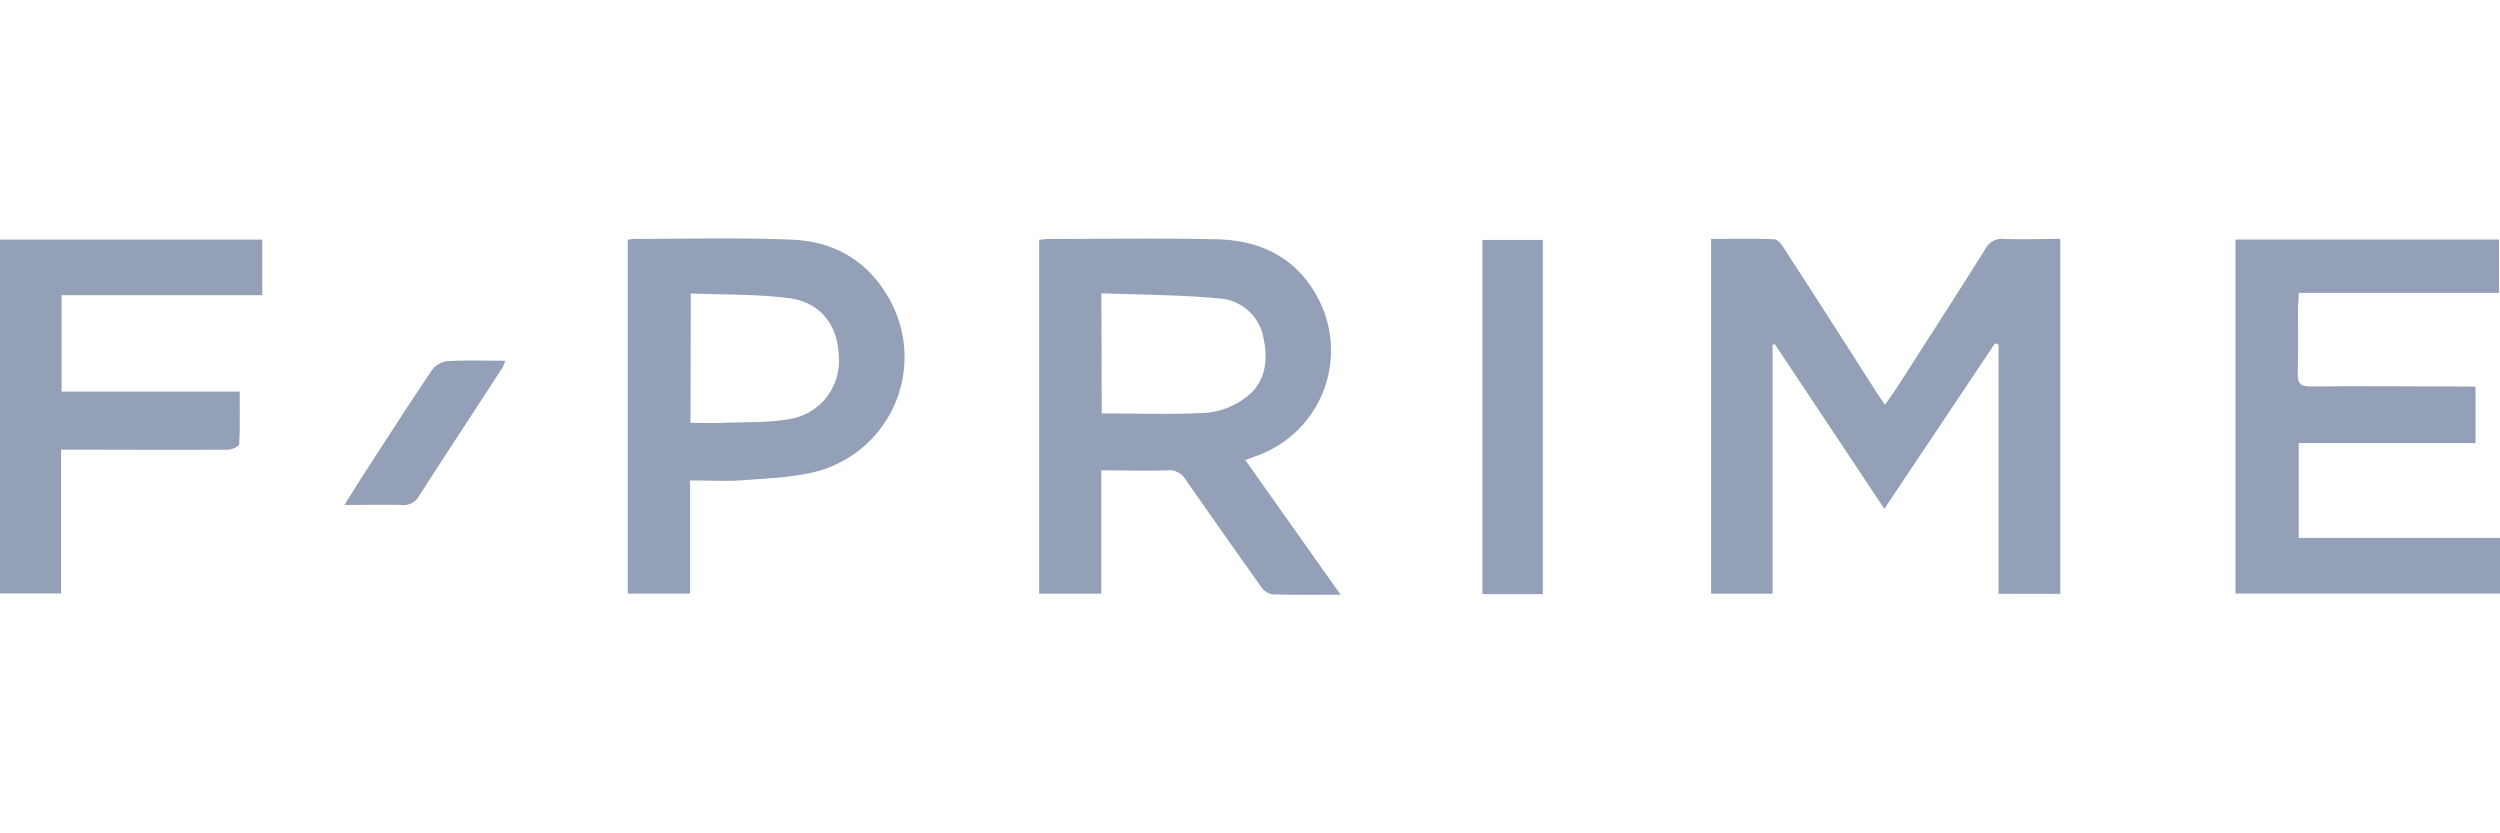 <?xml version="1.0" encoding="UTF-8"?> <svg xmlns="http://www.w3.org/2000/svg" viewBox="0 0 450 150"><defs><style>.cls-1{fill:none;}.cls-2{fill:#94a0b8;}</style></defs><g id="Layer_2" data-name="Layer 2"><g id="Layer_1-2" data-name="Layer 1"><rect class="cls-1" width="450" height="150"></rect><g id="ihC3Ed"><path class="cls-2" d="M308,43c3.85,0,7.6-.07,11.35.06.59,0,1.28.86,1.68,1.48q8.49,13.13,16.9,26.31c.39.62.82,1.21,1.38,2,.88-1.28,1.69-2.39,2.43-3.54,5.22-8.15,10.47-16.3,15.63-24.49A3.33,3.33,0,0,1,360.73,43c3.31.14,6.63,0,10.12,0v63.89H359.73V62l-.62-.21-19.93,29.8L319.5,62l-.43,0v44.86H308Z"></path><path class="cls-2" d="M241.31,107.05c-4.52,0-8.43.07-12.33-.07a3.18,3.18,0,0,1-2-1.38Q220.15,96,213.46,86.39a3.41,3.41,0,0,0-3.23-1.73c-3.9.13-7.8,0-12,0v22.2H187.05V43.16c.56,0,1-.15,1.54-.15,10.13,0,20.27-.16,30.4.06,7.6.17,14,3.06,17.92,10a20.13,20.13,0,0,1-10.76,29l-2,.73Zm-43-32.63c6.51,0,12.78.23,19-.12a14,14,0,0,0,6.69-2.58c3.7-2.58,4.32-6.56,3.46-10.72a8.66,8.66,0,0,0-8-7.28c-7-.66-14-.65-21.21-.93Z"></path><path class="cls-2" d="M402.39,43.12h47.44v9.6H413.77c0,1.19-.13,2.11-.13,3,0,3.78.09,7.55-.05,11.32-.07,1.9.42,2.55,2.44,2.53,9-.12,18.05,0,27.07,0h2.5V79.75H413.77V96.83H450v10H402.39Z"></path><path class="cls-2" d="M124.22,86.48v20.37H113V43.16A10.14,10.14,0,0,1,114.2,43c9.46,0,18.94-.25,28.38.14,7.42.31,13.49,3.69,17.3,10.34a21.3,21.3,0,0,1-12.49,31.27c-4.27,1.19-8.86,1.32-13.33,1.67C130.91,86.68,127.73,86.48,124.22,86.48Zm.07-10.37c2.06,0,4,.07,6,0,4-.16,8,0,11.9-.69A10.56,10.56,0,0,0,151,64.49c-.08-5.84-3.21-10.07-9-10.82s-11.69-.6-17.66-.85Z"></path><path class="cls-2" d="M47.21,53.13H11.08V70.49H43.15c0,3.32.07,6.39-.09,9.45,0,.38-1.27,1-2,1-8.51.07-17,0-25.52,0H11v25.88H0V43.13H47.21Z"></path><path class="cls-2" d="M277.71,106.94H266.84V43.19h10.87Z"></path><path class="cls-2" d="M62,90.89c1.38-2.2,2.44-3.93,3.54-5.63C69.6,79,73.62,72.74,77.79,66.56A4.1,4.1,0,0,1,80.58,65c3.35-.18,6.72-.07,10.34-.07a6.13,6.13,0,0,1-.44,1.19c-5,7.73-10.09,15.43-15.08,23.19a3.1,3.1,0,0,1-3.06,1.58C69.1,90.82,65.87,90.89,62,90.89Z"></path></g></g></g></svg> 